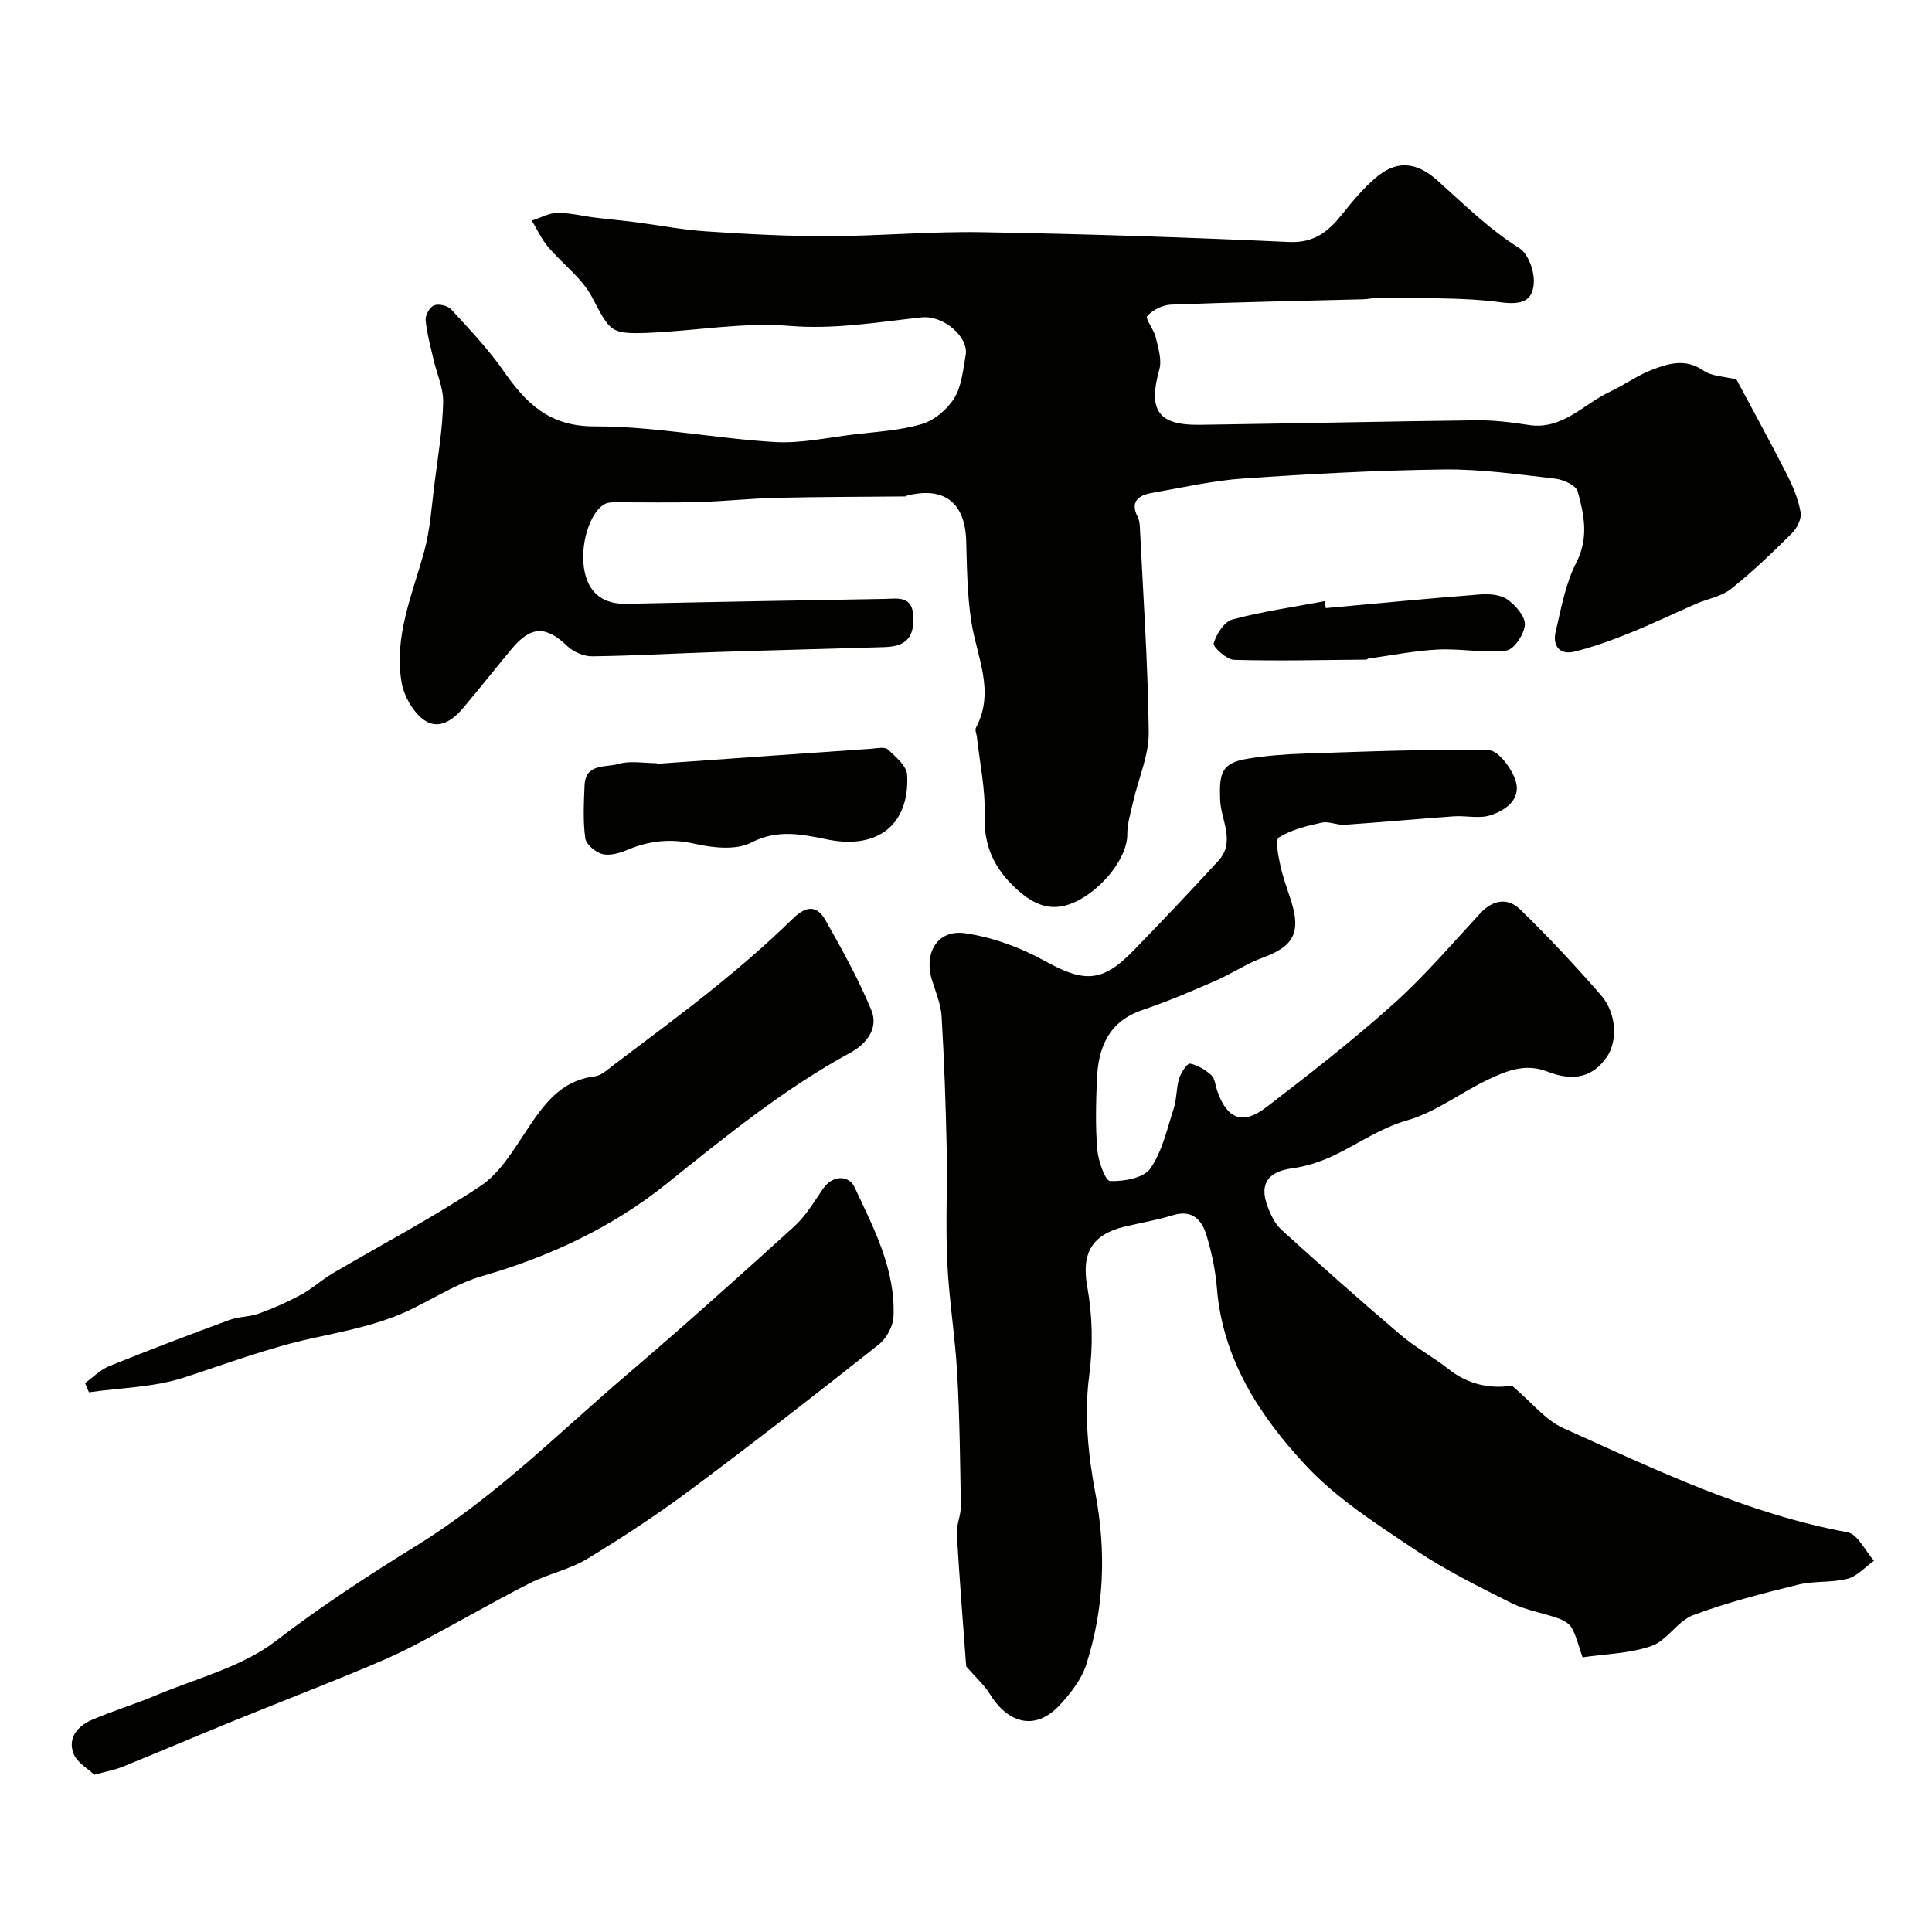<svg enable-background="new 0 0 400 400" viewBox="0 0 400 400" xmlns="http://www.w3.org/2000/svg"><g fill="#010100"><path d="m359.51 78.55c3.51 6.57 7.12 13.13 10.51 19.8 1.24 2.44 2.32 5.08 2.78 7.74.23 1.32-.75 3.28-1.81 4.33-4.03 4-8.15 7.97-12.59 11.5-1.99 1.58-4.84 2.04-7.27 3.1-4.61 2.01-9.13 4.2-13.79 6.07-3.72 1.49-7.52 2.88-11.4 3.83-3.02.74-4.53-1.23-3.87-4.06 1.14-4.86 2.03-9.98 4.27-14.35 2.65-5.16 1.63-9.94.3-14.78-.34-1.24-2.97-2.44-4.67-2.63-7.65-.88-15.36-1.99-23.03-1.9-13.86.17-27.72.92-41.55 1.87-6.32.44-12.58 1.88-18.84 2.97-2.84.49-4.66 1.78-2.97 5.07.29.56.38 1.27.41 1.92.69 14.2 1.68 28.4 1.84 42.6.05 4.71-2.09 9.43-3.17 14.16-.53 2.32-1.28 4.68-1.27 7.02.03 4.52-4.79 10.89-10.27 13.68-5.08 2.58-8.84 1.09-12.74-2.5-4.57-4.21-6.74-8.9-6.53-15.27.18-5.35-1-10.74-1.59-16.12-.07-.65-.45-1.45-.2-1.93 4.02-7.53.18-14.62-.95-21.93-.86-5.51-.91-11.17-1.07-16.77-.23-7.89-4.53-11.28-12.19-9.38-.16.04-.31.19-.46.19-8.88.09-17.76.08-26.64.29-5.44.13-10.86.73-16.3.88-5.68.16-11.38.03-17.06.05-.66 0-1.38 0-1.96.26-3.24 1.44-5.61 8.74-4.34 14.34 1 4.41 4.01 6.51 8.65 6.41 17.76-.39 35.53-.7 53.29-1.01 2.91-.05 6.07-.83 6.09 4.13.02 4.56-2.33 5.73-6.08 5.85-11.59.35-23.19.64-34.78 1.02-8.56.28-17.11.78-25.67.88-1.72.02-3.87-.89-5.12-2.1-4.43-4.26-7.56-4.24-11.59.63-3.35 4.05-6.61 8.17-10 12.18-2.27 2.69-5.32 4.75-8.44 2.21-2.1-1.71-3.8-4.74-4.28-7.43-1.66-9.47 2.16-18.14 4.62-27.03 1.3-4.67 1.59-9.64 2.21-14.49.71-5.5 1.63-11.02 1.76-16.54.07-2.97-1.33-5.97-2.02-8.97-.61-2.69-1.36-5.37-1.61-8.1-.09-1 .87-2.68 1.75-3.02.96-.37 2.82.05 3.53.82 3.77 4.11 7.67 8.19 10.84 12.75 4.68 6.72 9.44 11.51 18.9 11.49 12.4-.03 24.79 2.49 37.22 3.24 5.45.33 11-.93 16.49-1.58 4.7-.56 9.53-.81 14.02-2.15 2.59-.77 5.27-3.03 6.7-5.36 1.54-2.51 1.82-5.87 2.36-8.9.68-3.75-4.58-8.3-9.13-7.82-9.08.97-17.97 2.54-27.34 1.76-9.74-.8-19.69 1.08-29.56 1.45-7.7.29-7.65-.47-11.37-7.48-2.09-3.94-6.11-6.83-9.08-10.35-1.35-1.61-2.25-3.6-3.35-5.42 1.76-.56 3.5-1.56 5.27-1.59 2.58-.04 5.17.64 7.76.96 2.82.35 5.66.6 8.48.96 4.86.63 9.69 1.58 14.57 1.9 8.42.56 16.86 1.02 25.3 1 10.6-.03 21.21-1.02 31.8-.83 21.21.36 42.41 1.06 63.6 2.03 5.3.24 8.22-2.24 11.1-5.87 2.04-2.58 4.21-5.13 6.68-7.29 4.15-3.63 8.28-3.77 13.01.48 5.45 4.9 10.62 10 16.9 13.96 1.84 1.16 3.11 4.73 2.99 7.11-.18 3.87-2.54 4.67-6.88 4.09-8.23-1.11-16.67-.73-25.02-.93-1.14-.03-2.29.28-3.44.31-13.27.35-26.54.6-39.8 1.11-1.72.07-3.78 1.1-4.91 2.37-.45.51 1.4 2.81 1.77 4.39.51 2.18 1.31 4.65.75 6.66-2.36 8.42-.3 11.58 8.33 11.46 19.1-.26 38.2-.7 57.3-.93 3.59-.04 7.23.4 10.79.96 7.05 1.11 11.34-4.29 16.82-6.85 2.95-1.38 5.65-3.36 8.67-4.53 3.45-1.34 6.97-2.46 10.7.1 1.77 1.23 4.34 1.23 6.87 1.85z"/><path d="m313.03 286.88c4.09 3.47 6.91 7.12 10.62 8.79 19.08 8.6 37.98 17.72 58.86 21.57 2.12.39 3.66 3.85 5.48 5.89-1.81 1.29-3.46 3.21-5.47 3.73-3.28.86-6.9.4-10.2 1.22-7.34 1.81-14.73 3.68-21.79 6.33-3.21 1.21-5.38 5.24-8.6 6.37-4.5 1.58-9.52 1.64-14.28 2.35-.87-2.48-1.3-4.42-2.23-6.09-.51-.91-1.76-1.61-2.82-1.99-3.2-1.14-6.68-1.66-9.68-3.16-6.79-3.4-13.66-6.8-19.95-11.03-7.86-5.28-16.11-10.51-22.5-17.34-9.58-10.23-17.31-21.99-18.52-36.79-.3-3.72-1.09-7.46-2.17-11.02-.96-3.17-2.96-5.34-6.96-4.11-3.26 1.01-6.65 1.57-9.97 2.36-6.74 1.61-8.98 5.48-7.76 12.33 1.1 6.17 1.25 12.23.4 18.68-1.03 7.86-.21 16.23 1.28 24.1 2.3 12.15 1.85 23.94-1.88 35.58-.95 2.98-3.11 5.75-5.26 8.13-5.65 6.26-11.39 3.39-14.7-2.06-1.08-1.77-2.71-3.21-4.89-5.71-.6-8.25-1.38-17.83-1.94-27.43-.11-1.9.86-3.86.83-5.78-.14-9.13-.24-18.27-.75-27.39-.43-7.71-1.7-15.37-2.06-23.08-.37-7.85.05-15.73-.12-23.59-.19-9.1-.51-18.21-1.05-27.3-.15-2.54-1.22-5.04-1.99-7.53-1.74-5.64 1.15-10.52 6.86-9.69 5.64.82 11.38 2.91 16.39 5.68 8.1 4.49 11.9 4.61 18.27-1.9 6.02-6.16 11.93-12.44 17.77-18.78 3.61-3.92.53-8.46.37-12.56-.21-5.56.23-7.68 5.63-8.57 3.88-.64 7.84-.94 11.77-1.07 12.75-.41 25.51-.96 38.25-.69 1.97.04 4.78 3.85 5.55 6.41 1.13 3.77-2.15 6.09-5.33 7.08-2.29.71-4.99.02-7.49.19-7.53.53-15.04 1.24-22.57 1.75-1.58.11-3.29-.77-4.78-.44-3.06.67-6.27 1.45-8.87 3.06-.81.5-.11 3.86.31 5.83.54 2.54 1.49 4.99 2.27 7.48 2 6.43.4 9.26-5.81 11.54-3.48 1.28-6.63 3.42-10.05 4.9-4.92 2.14-9.87 4.26-14.95 5.97-7.08 2.39-9.19 7.83-9.45 14.46-.19 4.83-.33 9.69.09 14.49.2 2.34 1.64 6.43 2.64 6.47 2.82.11 6.93-.61 8.31-2.57 2.49-3.55 3.49-8.19 4.87-12.46.64-1.99.51-4.23 1.13-6.23.37-1.2 1.68-3.16 2.24-3.05 1.59.3 3.18 1.28 4.42 2.4.74.67.82 2.07 1.19 3.15 1.99 5.89 5.24 7.26 10.14 3.51 8.98-6.88 17.93-13.85 26.34-21.39 6.45-5.78 12.12-12.43 18.02-18.81 2.64-2.85 5.71-3.23 8.23-.79 5.82 5.65 11.37 11.6 16.71 17.71 3.29 3.76 3.53 9.56 1.22 12.88-2.77 3.96-6.64 5.2-12.25 3-4.56-1.79-8.41-.19-12.2 1.59-5.69 2.68-10.89 6.78-16.81 8.48-5.49 1.57-9.86 4.66-14.74 7.05-2.83 1.39-5.97 2.48-9.08 2.89-4.88.65-6.88 3.08-5.2 7.71.66 1.81 1.57 3.78 2.95 5.03 8.1 7.36 16.29 14.62 24.62 21.72 3.09 2.63 6.75 4.59 9.95 7.1 4.27 3.42 9.06 4.11 13.14 3.44z"/><path d="m19.52 367.44c-1.25-1.21-3.57-2.49-4.3-4.38-1.27-3.32.94-5.76 3.9-7.02 4.33-1.85 8.86-3.22 13.2-5.05 8.39-3.54 17.78-5.85 24.78-11.24 9.39-7.23 19.4-13.73 29.26-19.83 16.2-10.02 29.29-23.24 43.49-35.36 11.71-9.99 23.17-20.28 34.57-30.62 2.38-2.16 4.1-5.08 5.94-7.77 2.1-3.07 5.44-2.78 6.53-.45 3.98 8.52 8.54 17.07 8.1 26.89-.09 1.99-1.46 4.5-3.04 5.75-12.82 10.15-25.72 20.2-38.83 29.97-6.92 5.16-14.16 9.94-21.54 14.41-3.68 2.23-8.16 3.12-12.02 5.1-8 4.1-15.77 8.63-23.74 12.79-3.99 2.08-8.15 3.83-12.32 5.55-8.41 3.46-16.88 6.75-25.3 10.18-7.63 3.11-15.21 6.34-22.85 9.44-1.5.62-3.12.9-5.83 1.64z"/><path d="m17.6 286.36c1.66-1.2 3.17-2.78 5.02-3.52 8.23-3.33 16.53-6.48 24.86-9.55 1.96-.72 4.21-.63 6.17-1.35 3-1.09 5.94-2.4 8.75-3.92 2.28-1.24 4.22-3.06 6.46-4.38 10.22-6.01 20.76-11.54 30.62-18.09 3.91-2.6 6.68-7.19 9.38-11.27 3.59-5.43 7.1-10.56 14.31-11.44 1.32-.16 2.58-1.36 3.74-2.25 7.03-5.32 14.13-10.55 20.99-16.09 5.63-4.55 11.13-9.29 16.3-14.35 2.82-2.76 5-2.65 6.72.39 3.42 6.05 6.82 12.17 9.47 18.57 1.56 3.76-.95 6.99-4.32 8.83-13.87 7.55-25.96 17.45-38.25 27.29-11.03 8.83-24 14.94-37.88 18.93-6.41 1.84-12.08 6.08-18.38 8.47-5.42 2.06-11.21 3.2-16.9 4.44-9.09 1.99-17.74 5.26-26.54 8.13-6.24 2.04-13.11 2.11-19.7 3.06-.28-.64-.55-1.27-.82-1.9z"/><path d="m135.99 158.14c14.8-1.05 29.6-2.1 44.39-3.12 1.16-.08 2.77-.46 3.41.13 1.63 1.5 3.92 3.41 4.02 5.26.56 10.37-6.16 15.46-16.34 13.43-5.2-1.04-10.34-2.28-15.91.6-3.16 1.64-7.98 1.1-11.76.25-4.96-1.12-9.35-.64-13.89 1.26-1.6.67-3.61 1.27-5.18.88-1.43-.36-3.39-2-3.56-3.28-.49-3.6-.29-7.31-.14-10.97.19-4.59 4.42-3.65 6.99-4.41 2.45-.73 5.29-.16 7.95-.16.01.04.02.08.02.13z"/><path d="m274.49 125.9c10.65-.97 21.3-2.01 31.96-2.83 1.88-.15 4.21.04 5.64 1.05 1.69 1.19 3.72 3.51 3.62 5.22-.12 1.94-2.27 5.17-3.83 5.35-4.65.55-9.46-.44-14.17-.21-4.82.24-9.6 1.21-14.39 1.87-.15.02-.29.22-.44.22-9.14.07-18.28.31-27.41.04-1.52-.04-4.4-2.69-4.19-3.41.56-1.92 2.19-4.5 3.89-4.95 6.26-1.67 12.73-2.59 19.11-3.79.08.47.15.96.21 1.44z"/></g></svg>
